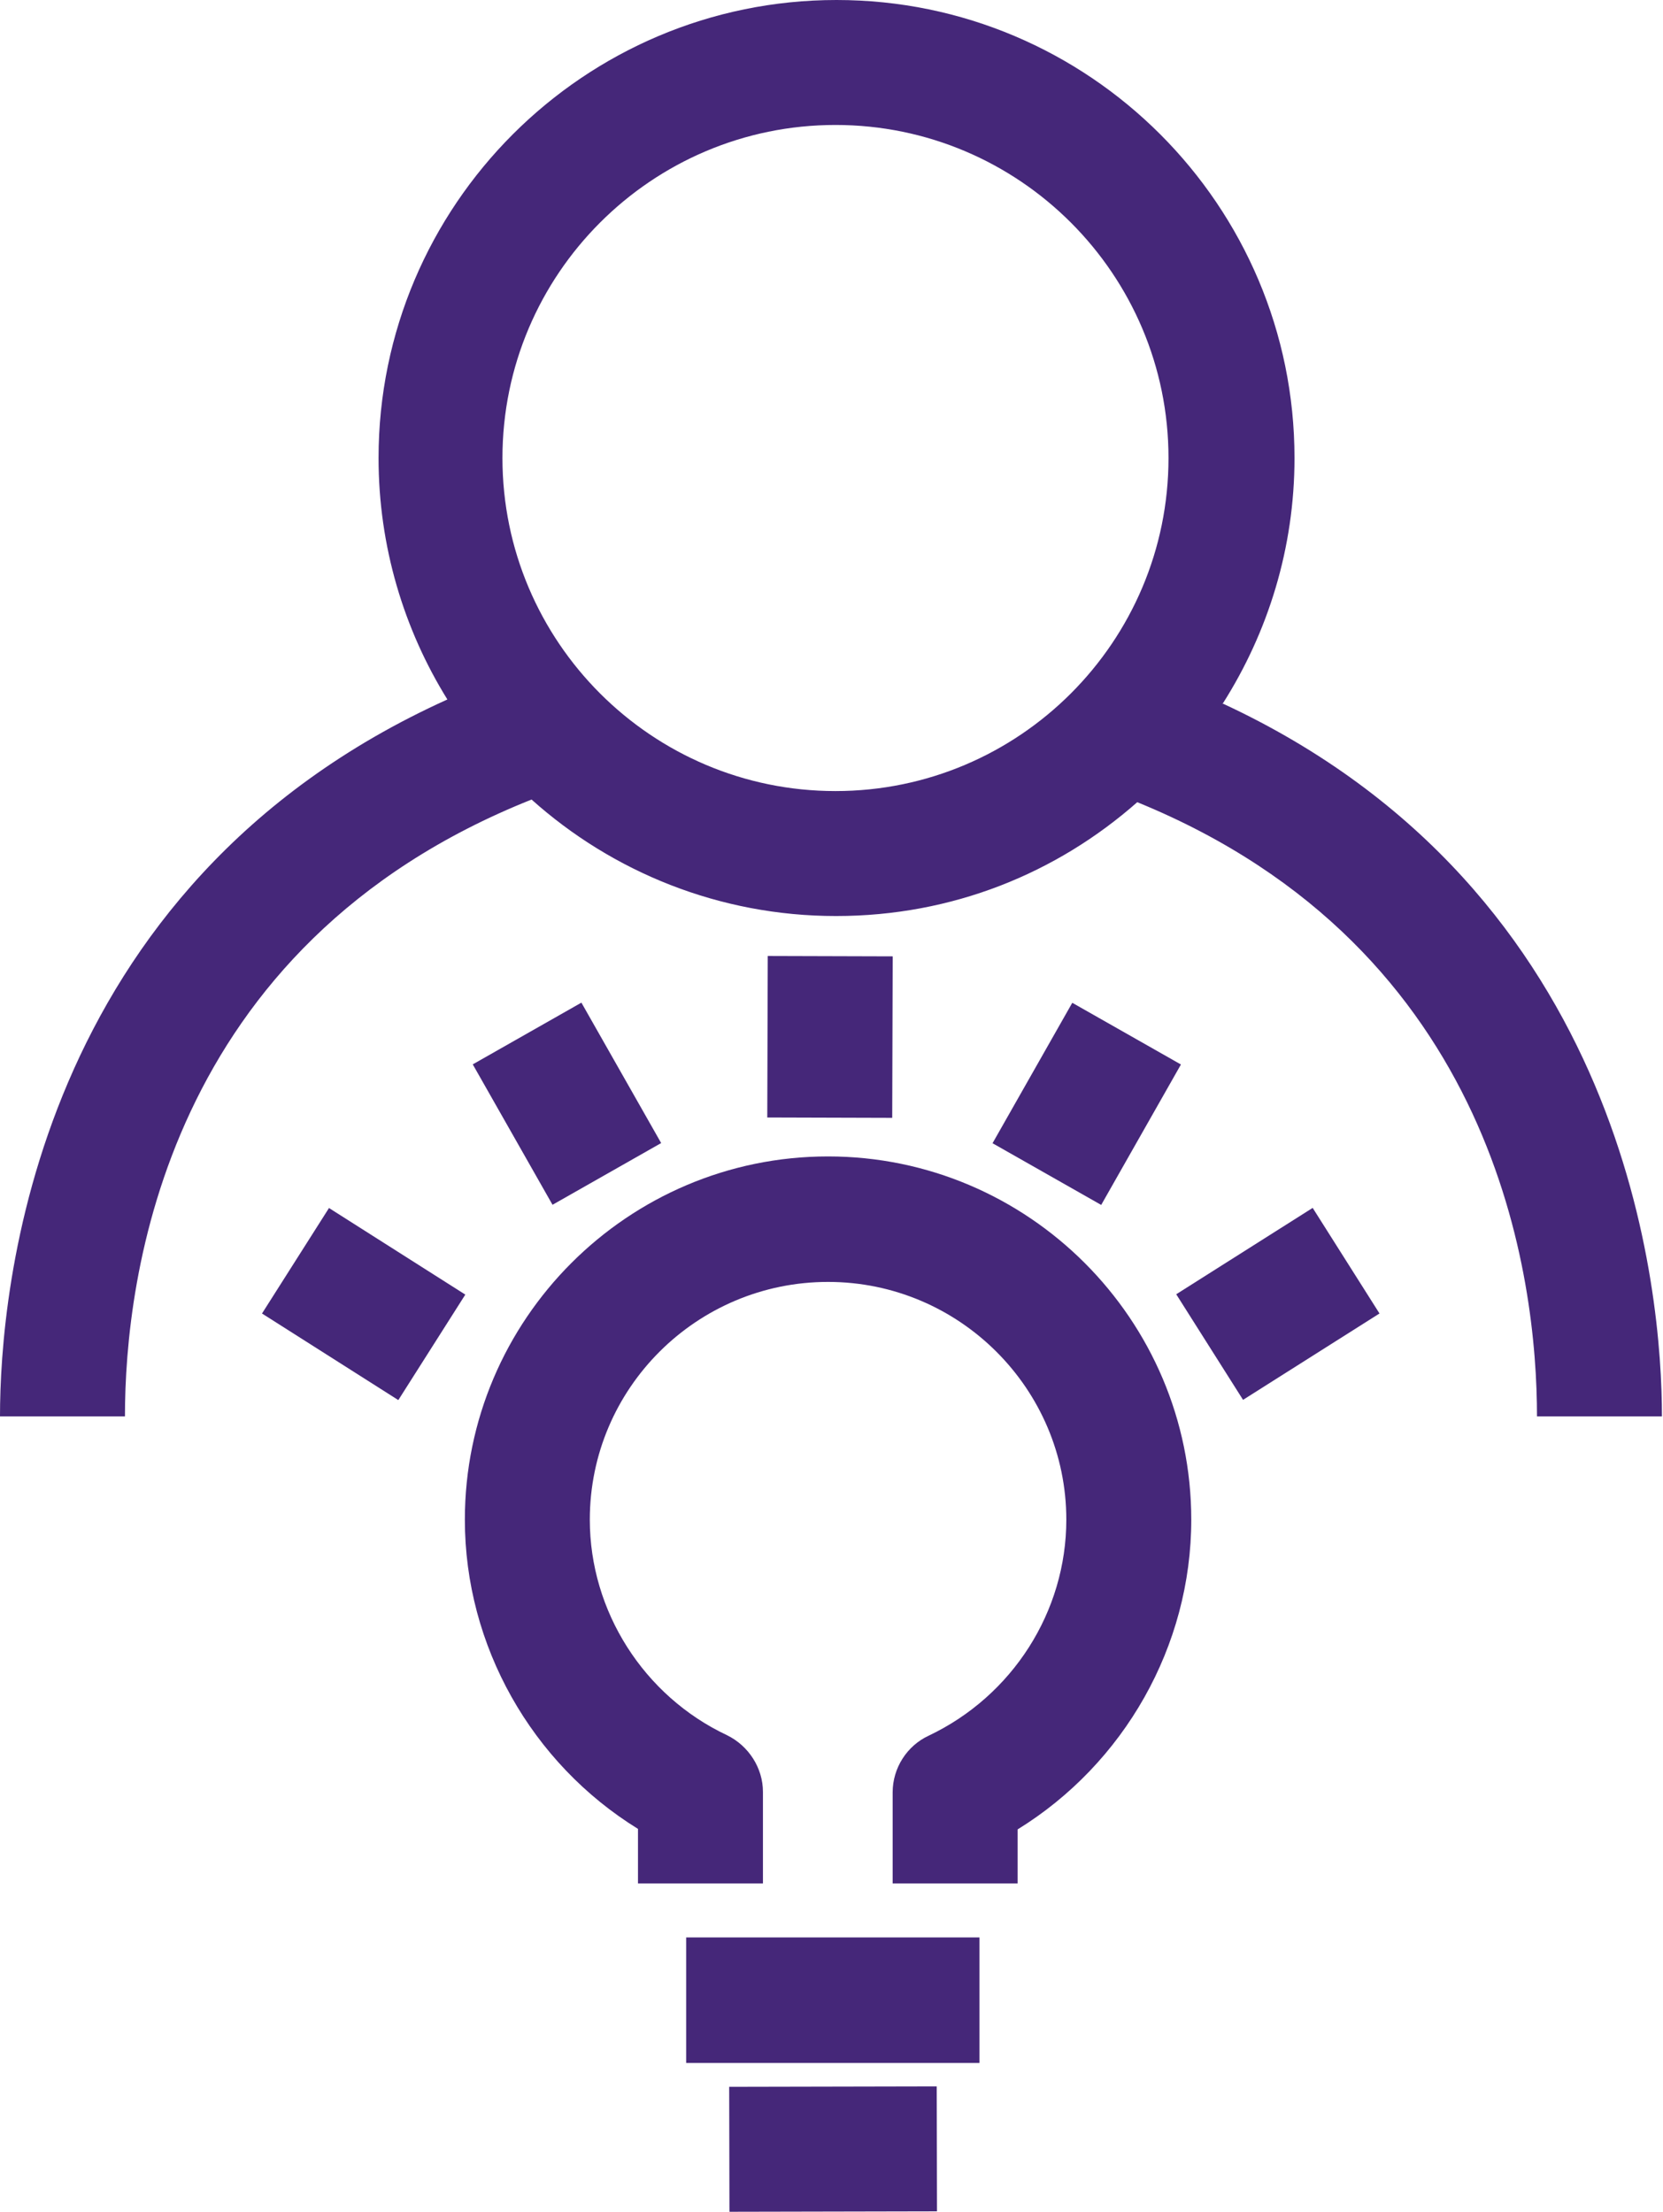 <?xml version="1.0" encoding="UTF-8"?><svg id="Camada_2" xmlns="http://www.w3.org/2000/svg" viewBox="0 0 31.41 41.78"><defs><style>.cls-1{fill:#452779;}</style></defs><g id="Camada_1-2"><rect class="cls-1" x="12.96" y="36.59" width="5.54" height="2.37"/><rect class="cls-1" x="13.77" y="39.41" width="3.92" height="2.36" transform="translate(-.08 .03) rotate(-.12)"/><rect class="cls-1" x="5.69" y="23.11" width="2.36" height="3.05" transform="translate(-17.61 17.22) rotate(-57.58)"/><rect class="cls-1" x="9.53" y="19.32" width="2.36" height="3.05" transform="translate(-8.9 8.01) rotate(-29.6)"/><rect class="cls-1" x="22.61" y="23.45" width="3.05" height="2.36" transform="translate(-9.43 16.72) rotate(-32.33)"/><rect class="cls-1" x="19" y="19.67" width="3.05" height="2.36" transform="translate(-7.74 28.4) rotate(-60.41)"/><rect class="cls-1" x="14.15" y="18.39" width="3.05" height="2.36" transform="translate(-3.94 35.2) rotate(-89.83)"/><g><path class="cls-1" d="M23.1,13.28c.85-1.34,1.35-2.93,1.35-4.63C24.45,3.88,20.57,0,15.8,0S7.15,3.88,7.15,8.65c0,1.67,.48,3.24,1.3,4.56C.62,16.75,0,24.42,0,26.75H2.36c0-2.59,.75-8.89,7.68-11.65,1.53,1.37,3.55,2.2,5.75,2.2s4.17-.81,5.69-2.15c6.81,2.78,7.55,9.02,7.55,11.6h2.36c0-2.31-.62-9.91-8.31-13.47m-7.3,1.66c-3.47,0-6.29-2.82-6.29-6.29s2.82-6.29,6.29-6.29,6.29,2.82,6.29,6.29-2.82,6.29-6.29,6.29"/><path class="cls-1" d="M15.64,21.84c-3.78,0-6.86,3.08-6.86,6.86,0,2.38,1.26,4.6,3.27,5.84v1.03h2.36v-1.73c0-.45-.27-.87-.68-1.07-1.57-.74-2.59-2.34-2.59-4.07,0-2.48,2.02-4.49,4.5-4.49s4.5,2.02,4.5,4.49c0,1.74-1.02,3.33-2.6,4.08-.41,.19-.68,.61-.68,1.07v1.72h2.36v-1.02c2.01-1.24,3.28-3.46,3.28-5.85,0-3.78-3.08-6.86-6.86-6.86"/></g></g></svg>